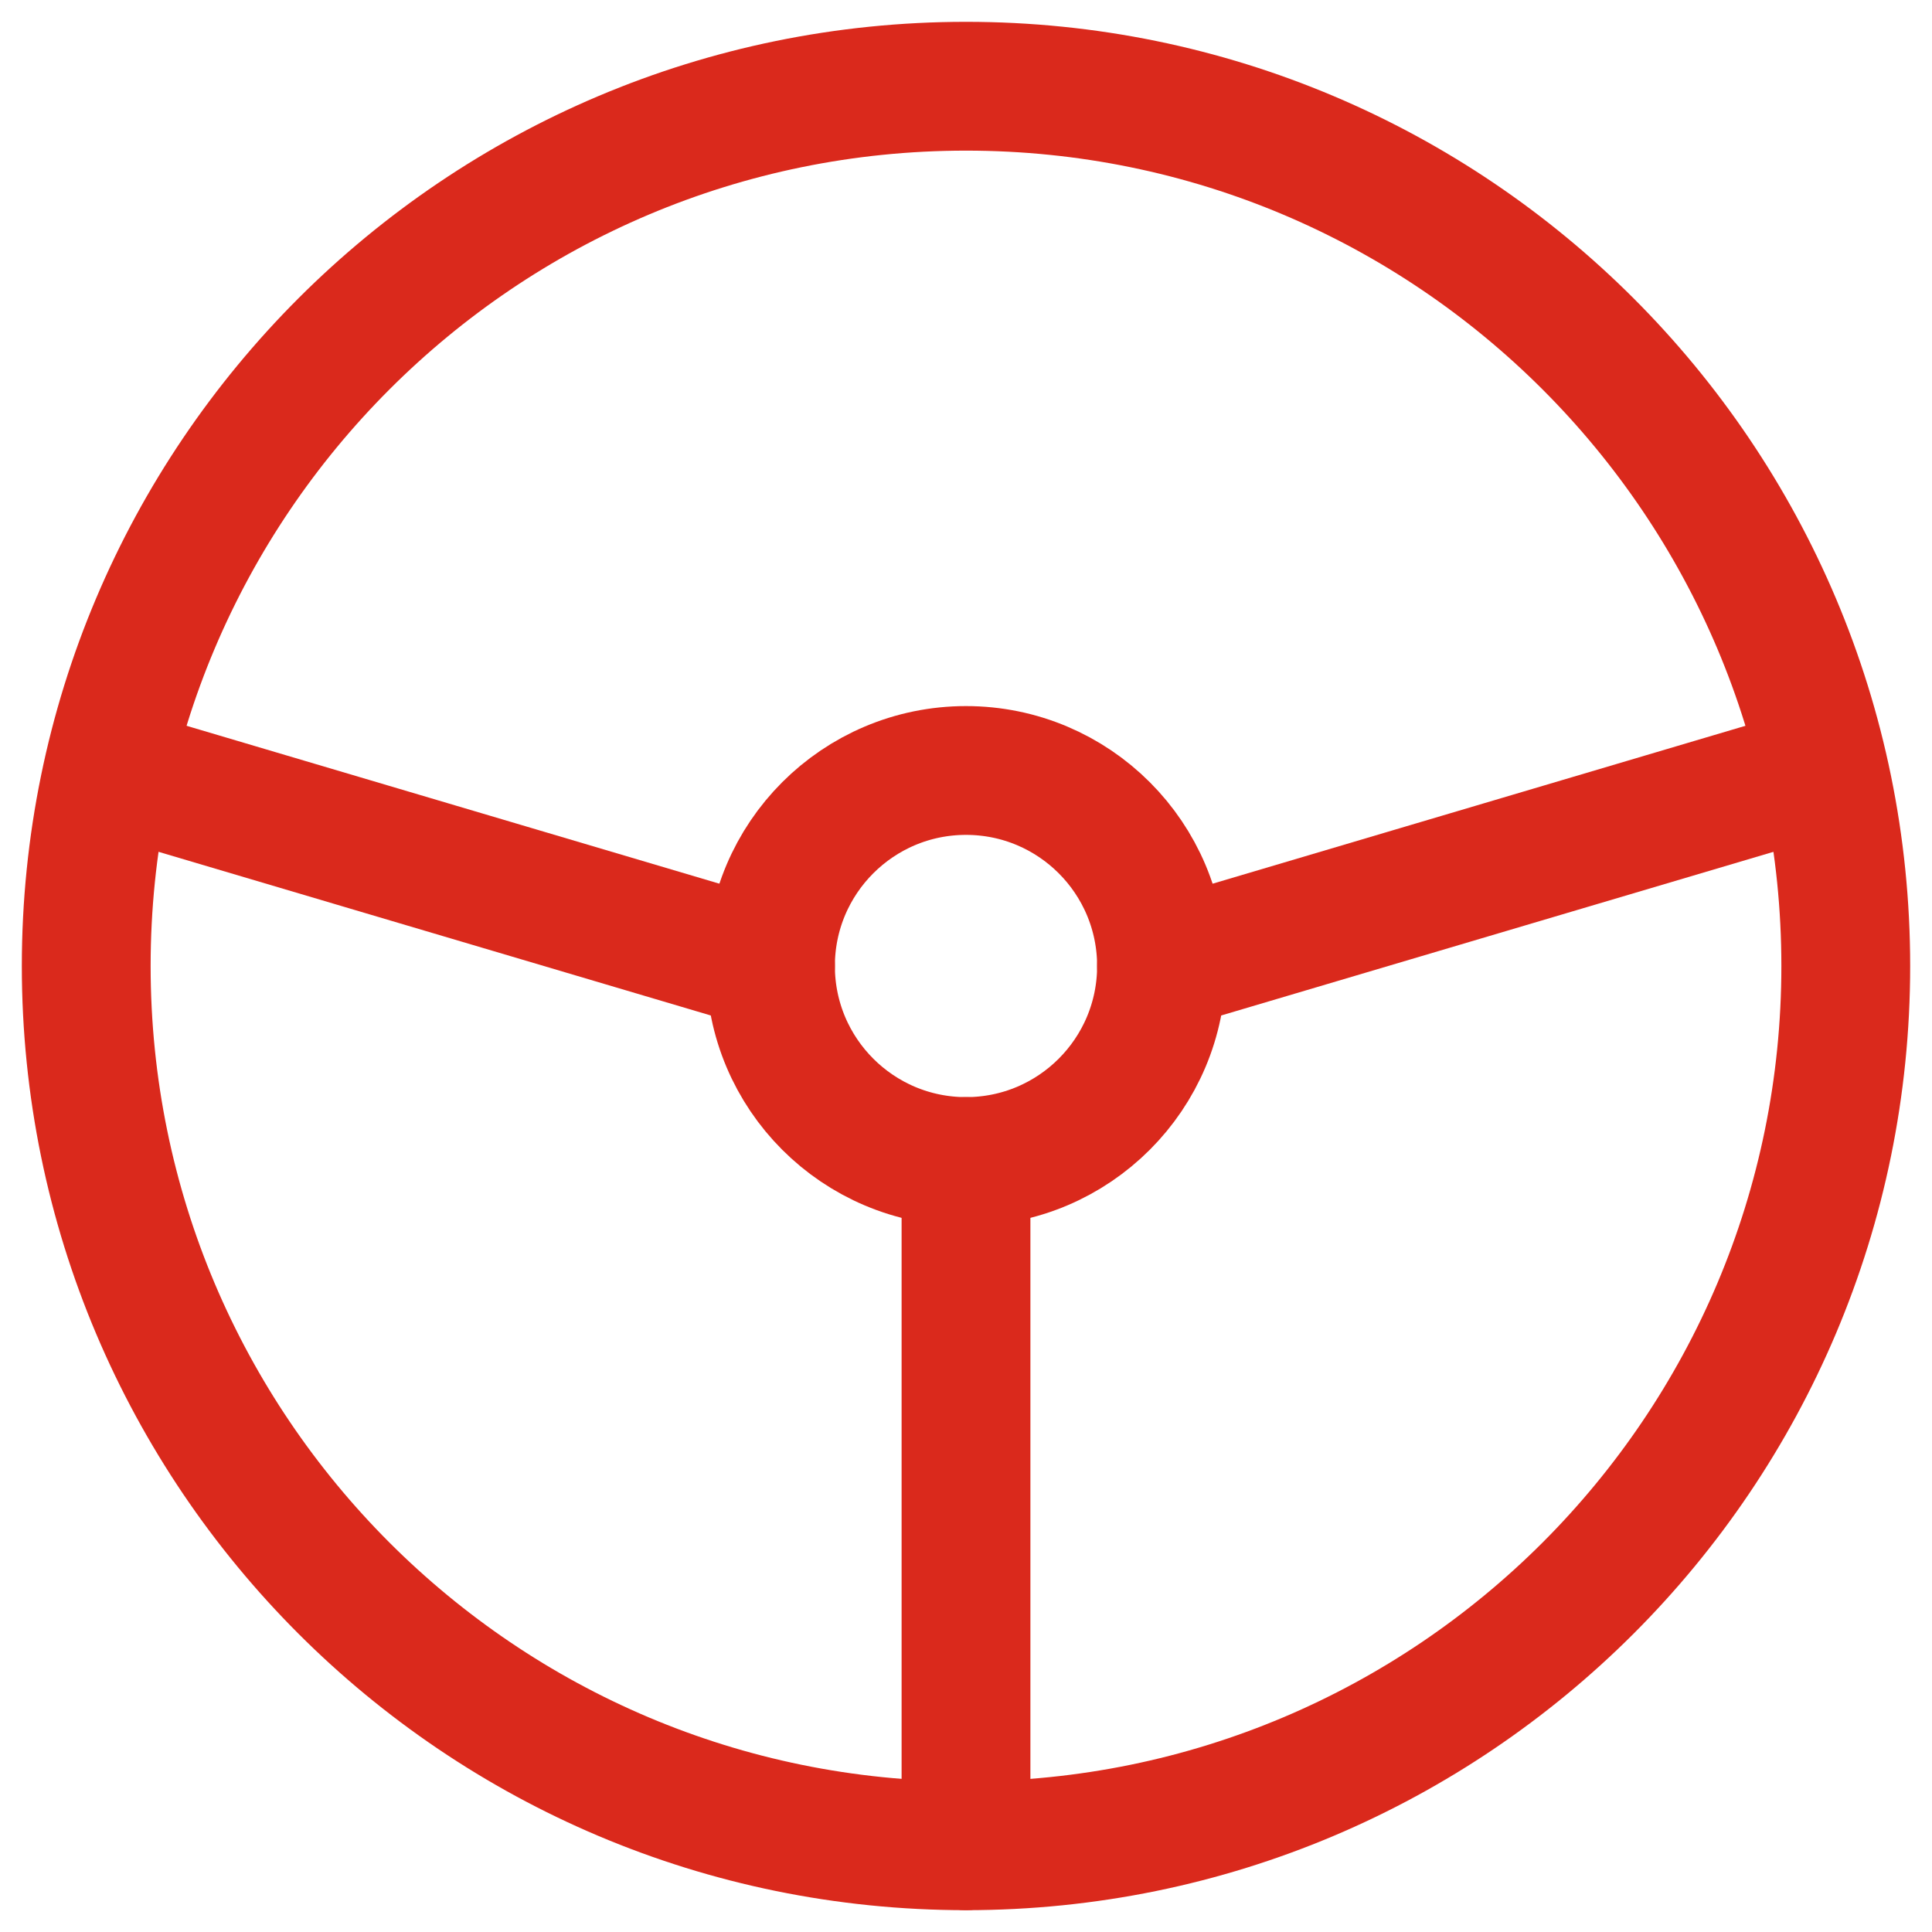 <svg width="30" height="30" viewBox="0 0 30 30" fill="none" xmlns="http://www.w3.org/2000/svg">
<g id="icon-testdrive 1" clip-path="url(#clip0_48_1023)">
<path id="Vector" d="M15 28.661C22.545 28.661 28.661 22.545 28.661 15C28.661 7.455 22.545 1.339 15 1.339C7.455 1.339 1.339 7.455 1.339 15C1.339 22.545 7.455 28.661 15 28.661Z" stroke="#DA291C" stroke-width="2" stroke-linecap="round" stroke-linejoin="round"/>
<path id="Vector_2" d="M15 18.036C16.677 18.036 18.036 16.676 18.036 15C18.036 13.323 16.677 11.964 15 11.964C13.324 11.964 11.964 13.323 11.964 15C11.964 16.676 13.324 18.036 15 18.036Z" stroke="#DA291C" stroke-width="2" stroke-linecap="round" stroke-linejoin="round"/>
<path id="Vector_3" d="M15 18.036V28.66M11.964 15L1.719 11.964M18.036 15L28.281 11.964" stroke="#DA291C" stroke-width="2" stroke-linecap="round" stroke-linejoin="round"/>
</g>
<defs>
<clipPath id="clip0_48_1023">
<rect width="30" height="30" fill="white"/>
</clipPath>
</defs>
</svg>
